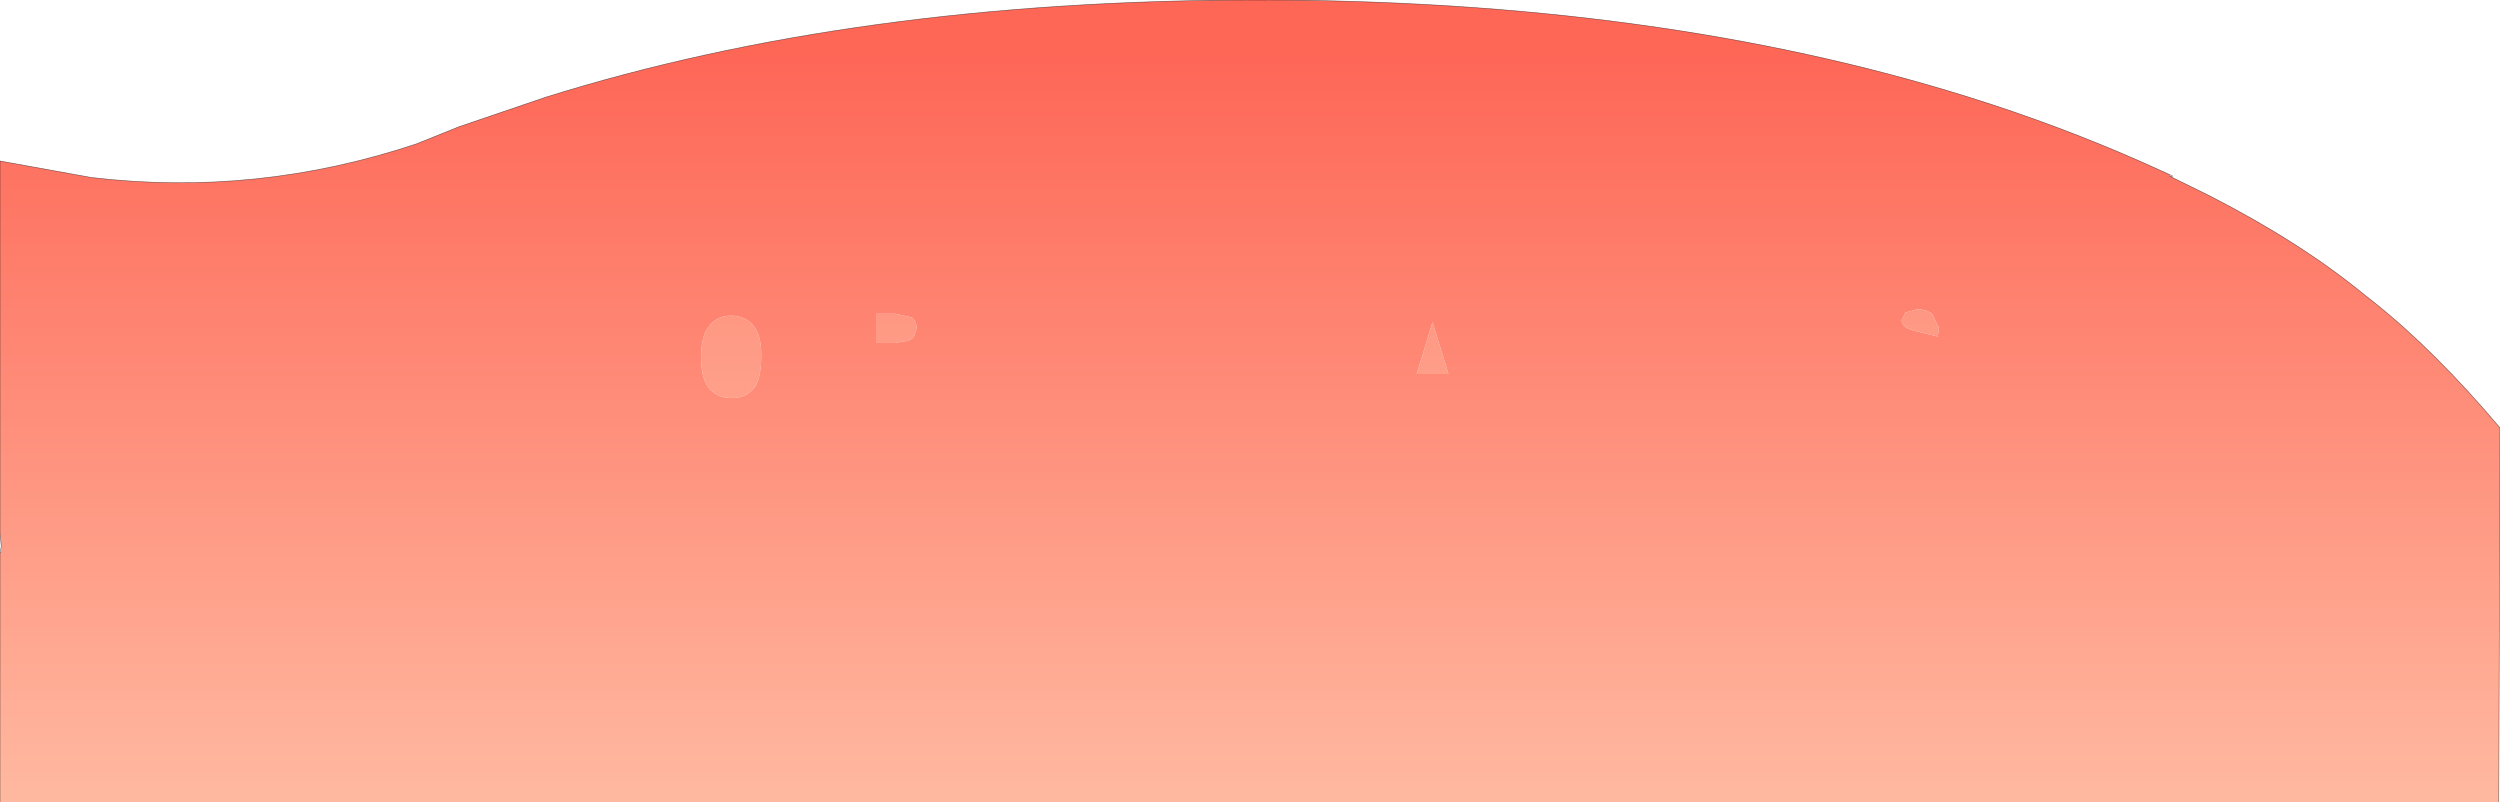 <?xml version="1.0" encoding="UTF-8" standalone="no"?>
<svg xmlns:xlink="http://www.w3.org/1999/xlink" height="63.3px" width="197.2px" xmlns="http://www.w3.org/2000/svg">
  <g transform="matrix(1.0, 0.0, 0.0, 1.0, 98.6, 31.65)">
    <path d="M51.4 -6.4 L51.7 -7.0 52.6 -7.25 Q53.35 -7.25 53.8 -6.9 L54.35 -5.8 54.25 -5.1 52.85 -5.45 Q51.9 -5.65 51.65 -5.9 51.4 -6.1 51.4 -6.4 M14.4 -6.25 L15.65 -2.15 13.15 -2.15 14.4 -6.25 M-29.5 -6.9 L-27.95 -6.9 -26.65 -6.6 Q-26.3 -6.3 -26.3 -5.75 L-26.5 -5.1 Q-26.75 -4.8 -27.1 -4.75 L-28.0 -4.6 -29.5 -4.6 -29.5 -6.9 M-42.65 -5.95 Q-42.0 -6.75 -40.95 -6.75 -39.85 -6.75 -39.2 -6.0 -38.55 -5.25 -38.55 -3.65 -38.55 -1.7 -39.15 -1.0 -39.8 -0.25 -40.9 -0.25 -42.0 -0.25 -42.65 -1.0 -43.3 -1.75 -43.3 -3.5 -43.3 -5.2 -42.65 -5.95" fill="url(#gradient0)" fill-rule="evenodd" stroke="none"/>
    <path d="M-98.5 11.45 L-98.6 10.4 -98.6 -18.95 -91.4 -17.65 Q-78.35 -16.1 -65.75 -20.3 L-62.4 -21.65 -55.5 -24.0 Q-31.05 -31.65 0.6 -31.65 32.2 -31.65 56.65 -24.0 63.85 -21.75 70.5 -18.8 L72.6 -17.85 72.55 -17.75 75.6 -16.25 Q82.85 -12.55 87.9 -8.4 L88.6 -7.85 Q93.45 -4.0 98.6 2.1 L98.5 31.65 -98.6 31.65 -98.6 11.95 -98.55 11.95 -98.5 11.45 M-42.65 -5.95 Q-43.3 -5.2 -43.3 -3.5 -43.3 -1.75 -42.65 -1.0 -42.0 -0.25 -40.9 -0.25 -39.8 -0.25 -39.15 -1.0 -38.55 -1.7 -38.55 -3.65 -38.55 -5.25 -39.2 -6.0 -39.85 -6.75 -40.95 -6.75 -42.0 -6.75 -42.65 -5.95 M-29.5 -6.9 L-29.5 -4.6 -28.0 -4.6 -27.1 -4.75 Q-26.75 -4.8 -26.5 -5.1 L-26.3 -5.75 Q-26.3 -6.3 -26.65 -6.6 L-27.95 -6.9 -29.5 -6.9 M14.4 -6.25 L13.15 -2.15 15.65 -2.15 14.4 -6.25 M51.4 -6.4 Q51.4 -6.1 51.65 -5.9 51.9 -5.65 52.85 -5.45 L54.25 -5.1 54.35 -5.8 53.8 -6.9 Q53.35 -7.25 52.6 -7.25 L51.7 -7.0 51.4 -6.4" fill="url(#gradient1)" fill-rule="evenodd" stroke="none"/>
    <path d="M-98.5 11.45 L-98.6 10.4 -98.6 -18.95 -91.4 -17.65 Q-78.35 -16.1 -65.75 -20.3 L-62.4 -21.65 -55.5 -24.0 Q-31.05 -31.65 0.6 -31.65 32.2 -31.65 56.65 -24.0 63.85 -21.75 70.5 -18.8 L72.6 -17.85 72.8 -17.75 72.55 -17.75 75.6 -16.25 Q82.85 -12.55 87.9 -8.4 L88.6 -7.85 Q93.45 -4.0 98.6 2.1 L98.5 31.65 -98.6 31.65 -98.6 11.95 -98.5 11.45" fill="none" stroke="#000000" stroke-linecap="round" stroke-linejoin="round" stroke-opacity="0.514" stroke-width="0.05"/>
    <path d="M-98.55 11.95 L-98.6 11.95" fill="none" stroke="#000000" stroke-linecap="round" stroke-linejoin="round" stroke-opacity="0.514" stroke-width="0.05"/>
  </g>
  <defs>
    <linearGradient gradientTransform="matrix(-1.0E-4, -0.055, 0.04, 0.0, -516.2, -1.6)" gradientUnits="userSpaceOnUse" id="gradient0" spreadMethod="pad" x1="-819.2" x2="819.2">
      <stop offset="0.0" stop-color="#ffd6bb"/>
      <stop offset="1.0" stop-color="#fe6656"/>
    </linearGradient>
    <linearGradient gradientTransform="matrix(-1.0E-4, -0.049, 0.04, 0.0, -525.9, 12.4)" gradientUnits="userSpaceOnUse" id="gradient1" spreadMethod="pad" x1="-819.2" x2="819.2">
      <stop offset="0.0" stop-color="#ffd6bb"/>
      <stop offset="1.0" stop-color="#fe6656"/>
    </linearGradient>
  </defs>
</svg>
